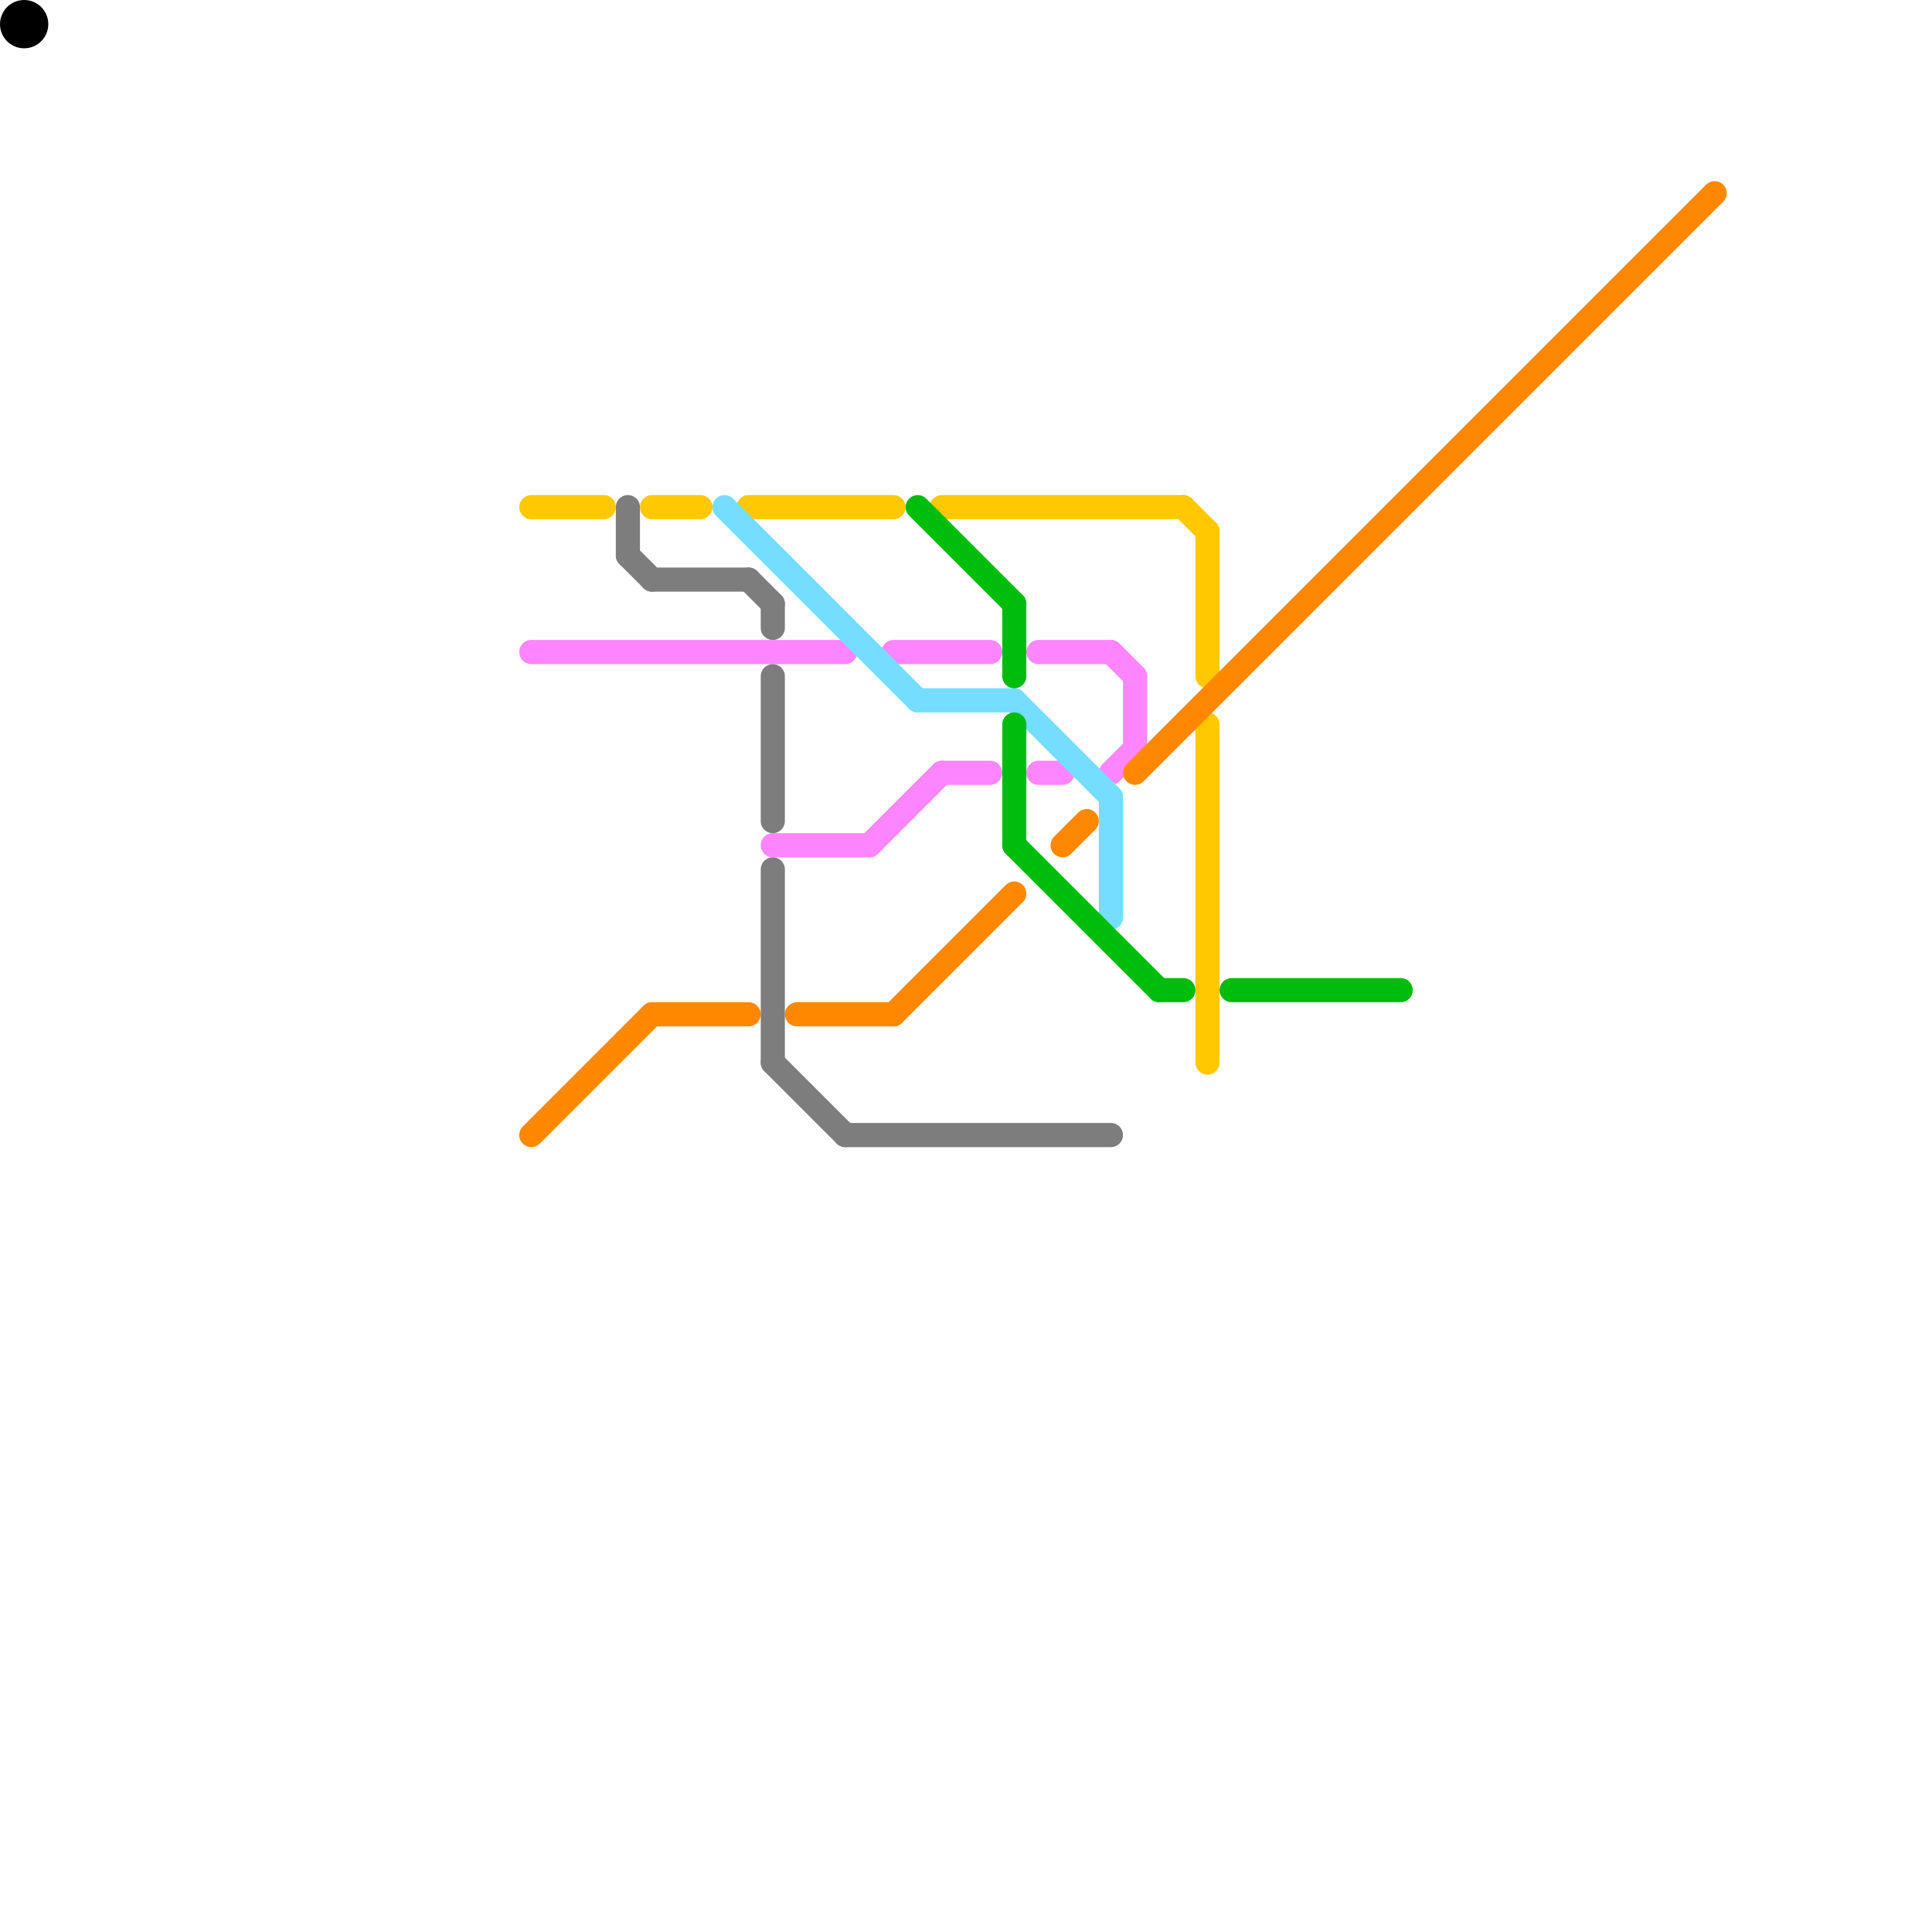 
<svg version="1.1" xmlns="http://www.w3.org/2000/svg" viewBox="0 0 80 80">
<style>text { font: 1px Helvetica; font-weight: 600; white-space: pre; dominant-baseline: central; } line { stroke-width: 1; fill: none; stroke-linecap: round; stroke-linejoin: round; } .c0 { stroke: #000000 } .c1 { stroke: #ffc800 } .c2 { stroke: #fd85ff } .c3 { stroke: #ff8800 } .c4 { stroke: #7d7d7d } .c5 { stroke: #75ddff } .c6 { stroke: #00bd0d }</style><defs><g id="wm-xf"><circle r="1.2" fill="#000"/><circle r="0.9" fill="#fff"/><circle r="0.6" fill="#000"/><circle r="0.3" fill="#fff"/></g><g id="wm"><circle r="0.6" fill="#000"/><circle r="0.3" fill="#fff"/></g></defs><circle cx="1" cy="1" r="1" fill="#000000" /><line class="c1" x1="31" y1="21" x2="37" y2="21"/><line class="c1" x1="22" y1="21" x2="25" y2="21"/><line class="c1" x1="50" y1="30" x2="50" y2="44"/><line class="c1" x1="49" y1="21" x2="50" y2="22"/><line class="c1" x1="50" y1="22" x2="50" y2="28"/><line class="c1" x1="27" y1="21" x2="29" y2="21"/><line class="c1" x1="39" y1="21" x2="49" y2="21"/><line class="c2" x1="43" y1="27" x2="46" y2="27"/><line class="c2" x1="46" y1="32" x2="47" y2="31"/><line class="c2" x1="39" y1="32" x2="41" y2="32"/><line class="c2" x1="36" y1="35" x2="39" y2="32"/><line class="c2" x1="46" y1="27" x2="47" y2="28"/><line class="c2" x1="43" y1="32" x2="44" y2="32"/><line class="c2" x1="22" y1="27" x2="35" y2="27"/><line class="c2" x1="32" y1="35" x2="36" y2="35"/><line class="c2" x1="47" y1="28" x2="47" y2="31"/><line class="c2" x1="37" y1="27" x2="41" y2="27"/><line class="c3" x1="27" y1="42" x2="31" y2="42"/><line class="c3" x1="44" y1="35" x2="45" y2="34"/><line class="c3" x1="37" y1="42" x2="42" y2="37"/><line class="c3" x1="47" y1="32" x2="71" y2="8"/><line class="c3" x1="33" y1="42" x2="37" y2="42"/><line class="c3" x1="22" y1="47" x2="27" y2="42"/><line class="c4" x1="27" y1="24" x2="31" y2="24"/><line class="c4" x1="32" y1="28" x2="32" y2="34"/><line class="c4" x1="32" y1="44" x2="35" y2="47"/><line class="c4" x1="35" y1="47" x2="46" y2="47"/><line class="c4" x1="32" y1="36" x2="32" y2="44"/><line class="c4" x1="26" y1="21" x2="26" y2="23"/><line class="c4" x1="32" y1="25" x2="32" y2="26"/><line class="c4" x1="31" y1="24" x2="32" y2="25"/><line class="c4" x1="26" y1="23" x2="27" y2="24"/><line class="c5" x1="30" y1="21" x2="38" y2="29"/><line class="c5" x1="46" y1="33" x2="46" y2="38"/><line class="c5" x1="38" y1="29" x2="42" y2="29"/><line class="c5" x1="42" y1="29" x2="46" y2="33"/><line class="c6" x1="42" y1="35" x2="48" y2="41"/><line class="c6" x1="48" y1="41" x2="49" y2="41"/><line class="c6" x1="38" y1="21" x2="42" y2="25"/><line class="c6" x1="42" y1="25" x2="42" y2="28"/><line class="c6" x1="42" y1="30" x2="42" y2="35"/><line class="c6" x1="51" y1="41" x2="58" y2="41"/>
</svg>
